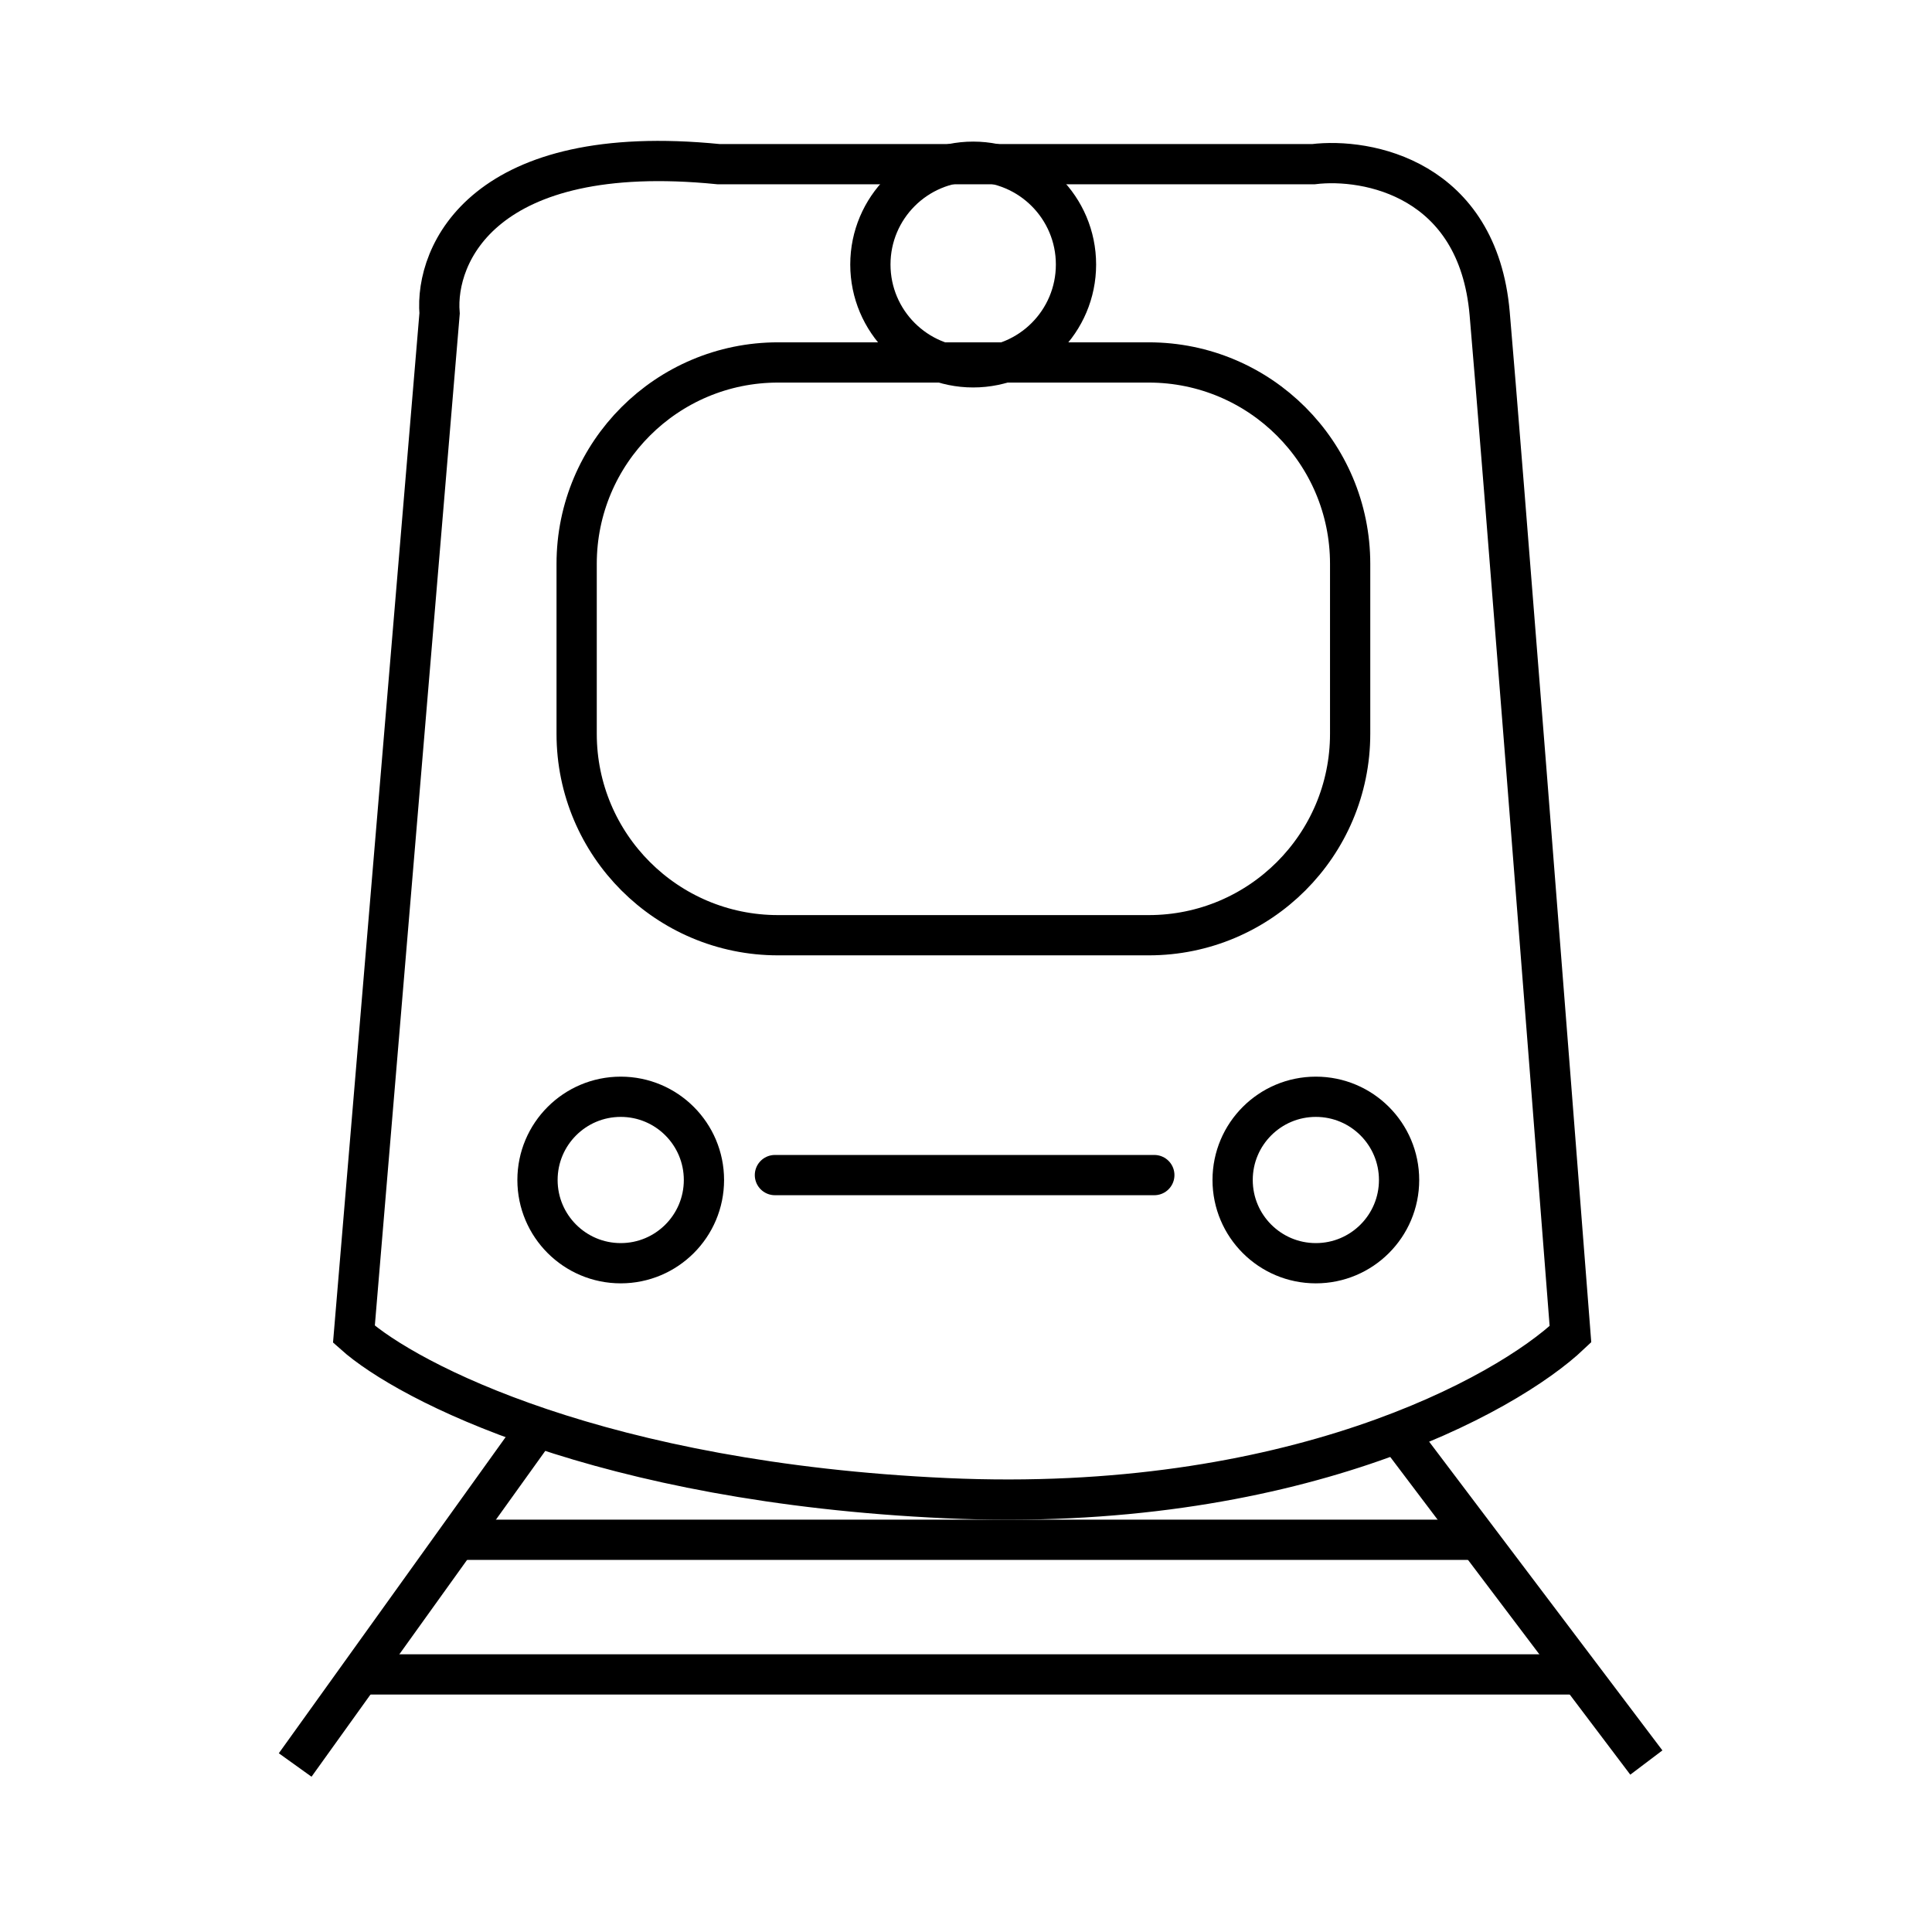 <svg width="144" height="144" viewBox="0 0 144 144" fill="none" xmlns="http://www.w3.org/2000/svg">
<path d="M32.764 23.364L26.379 99.442C30.393 103.03 44.842 110.498 70.529 111.665C96.217 112.833 112.247 104.003 117.052 99.442C115.41 78.279 111.907 33.435 111.031 23.364C110.155 13.294 101.909 11.749 97.895 12.236H53.562C36.048 10.484 32.399 18.925 32.764 23.364Z" stroke="black" stroke-width="3"/>
<path d="M85.619 27.015H57.993C49.702 27.015 42.98 33.736 42.98 42.027V54.693C42.98 62.984 49.702 69.706 57.993 69.706H85.619C93.91 69.706 100.632 62.984 100.632 54.693V42.027C100.632 33.736 93.91 27.015 85.619 27.015Z" stroke="black" stroke-width="3"/>
<path d="M72.535 27.379C76.767 27.379 80.198 23.948 80.198 19.716C80.198 15.484 76.767 12.054 72.535 12.054C68.304 12.054 64.873 15.484 64.873 19.716C64.873 23.948 68.304 27.379 72.535 27.379Z" stroke="black" stroke-width="3"/>
<path d="M46.266 94.153C49.691 94.153 52.468 91.375 52.468 87.95C52.468 84.524 49.691 81.747 46.266 81.747C42.84 81.747 40.062 84.524 40.062 87.95C40.062 91.375 42.84 94.153 46.266 94.153Z" stroke="black" stroke-width="3"/>
<path d="M98.076 94.153C101.502 94.153 104.279 91.375 104.279 87.95C104.279 84.524 101.502 81.747 98.076 81.747C94.65 81.747 91.873 84.524 91.873 87.95C91.873 91.375 94.65 94.153 98.076 94.153Z" stroke="black" stroke-width="3"/>
<path d="M57.758 87.584H86.036" stroke="black" stroke-width="3" stroke-linecap="round"/>
<path d="M22 131.552L40.062 106.376" stroke="black" stroke-width="3"/>
<path d="M104.1 106.74L122.709 131.369" stroke="black" stroke-width="3"/>
<path d="M26.742 124.801H117.05" stroke="black" stroke-width="3"/>
<path d="M33.676 114.766H109.936" stroke="black" stroke-width="3"/>
</svg>
